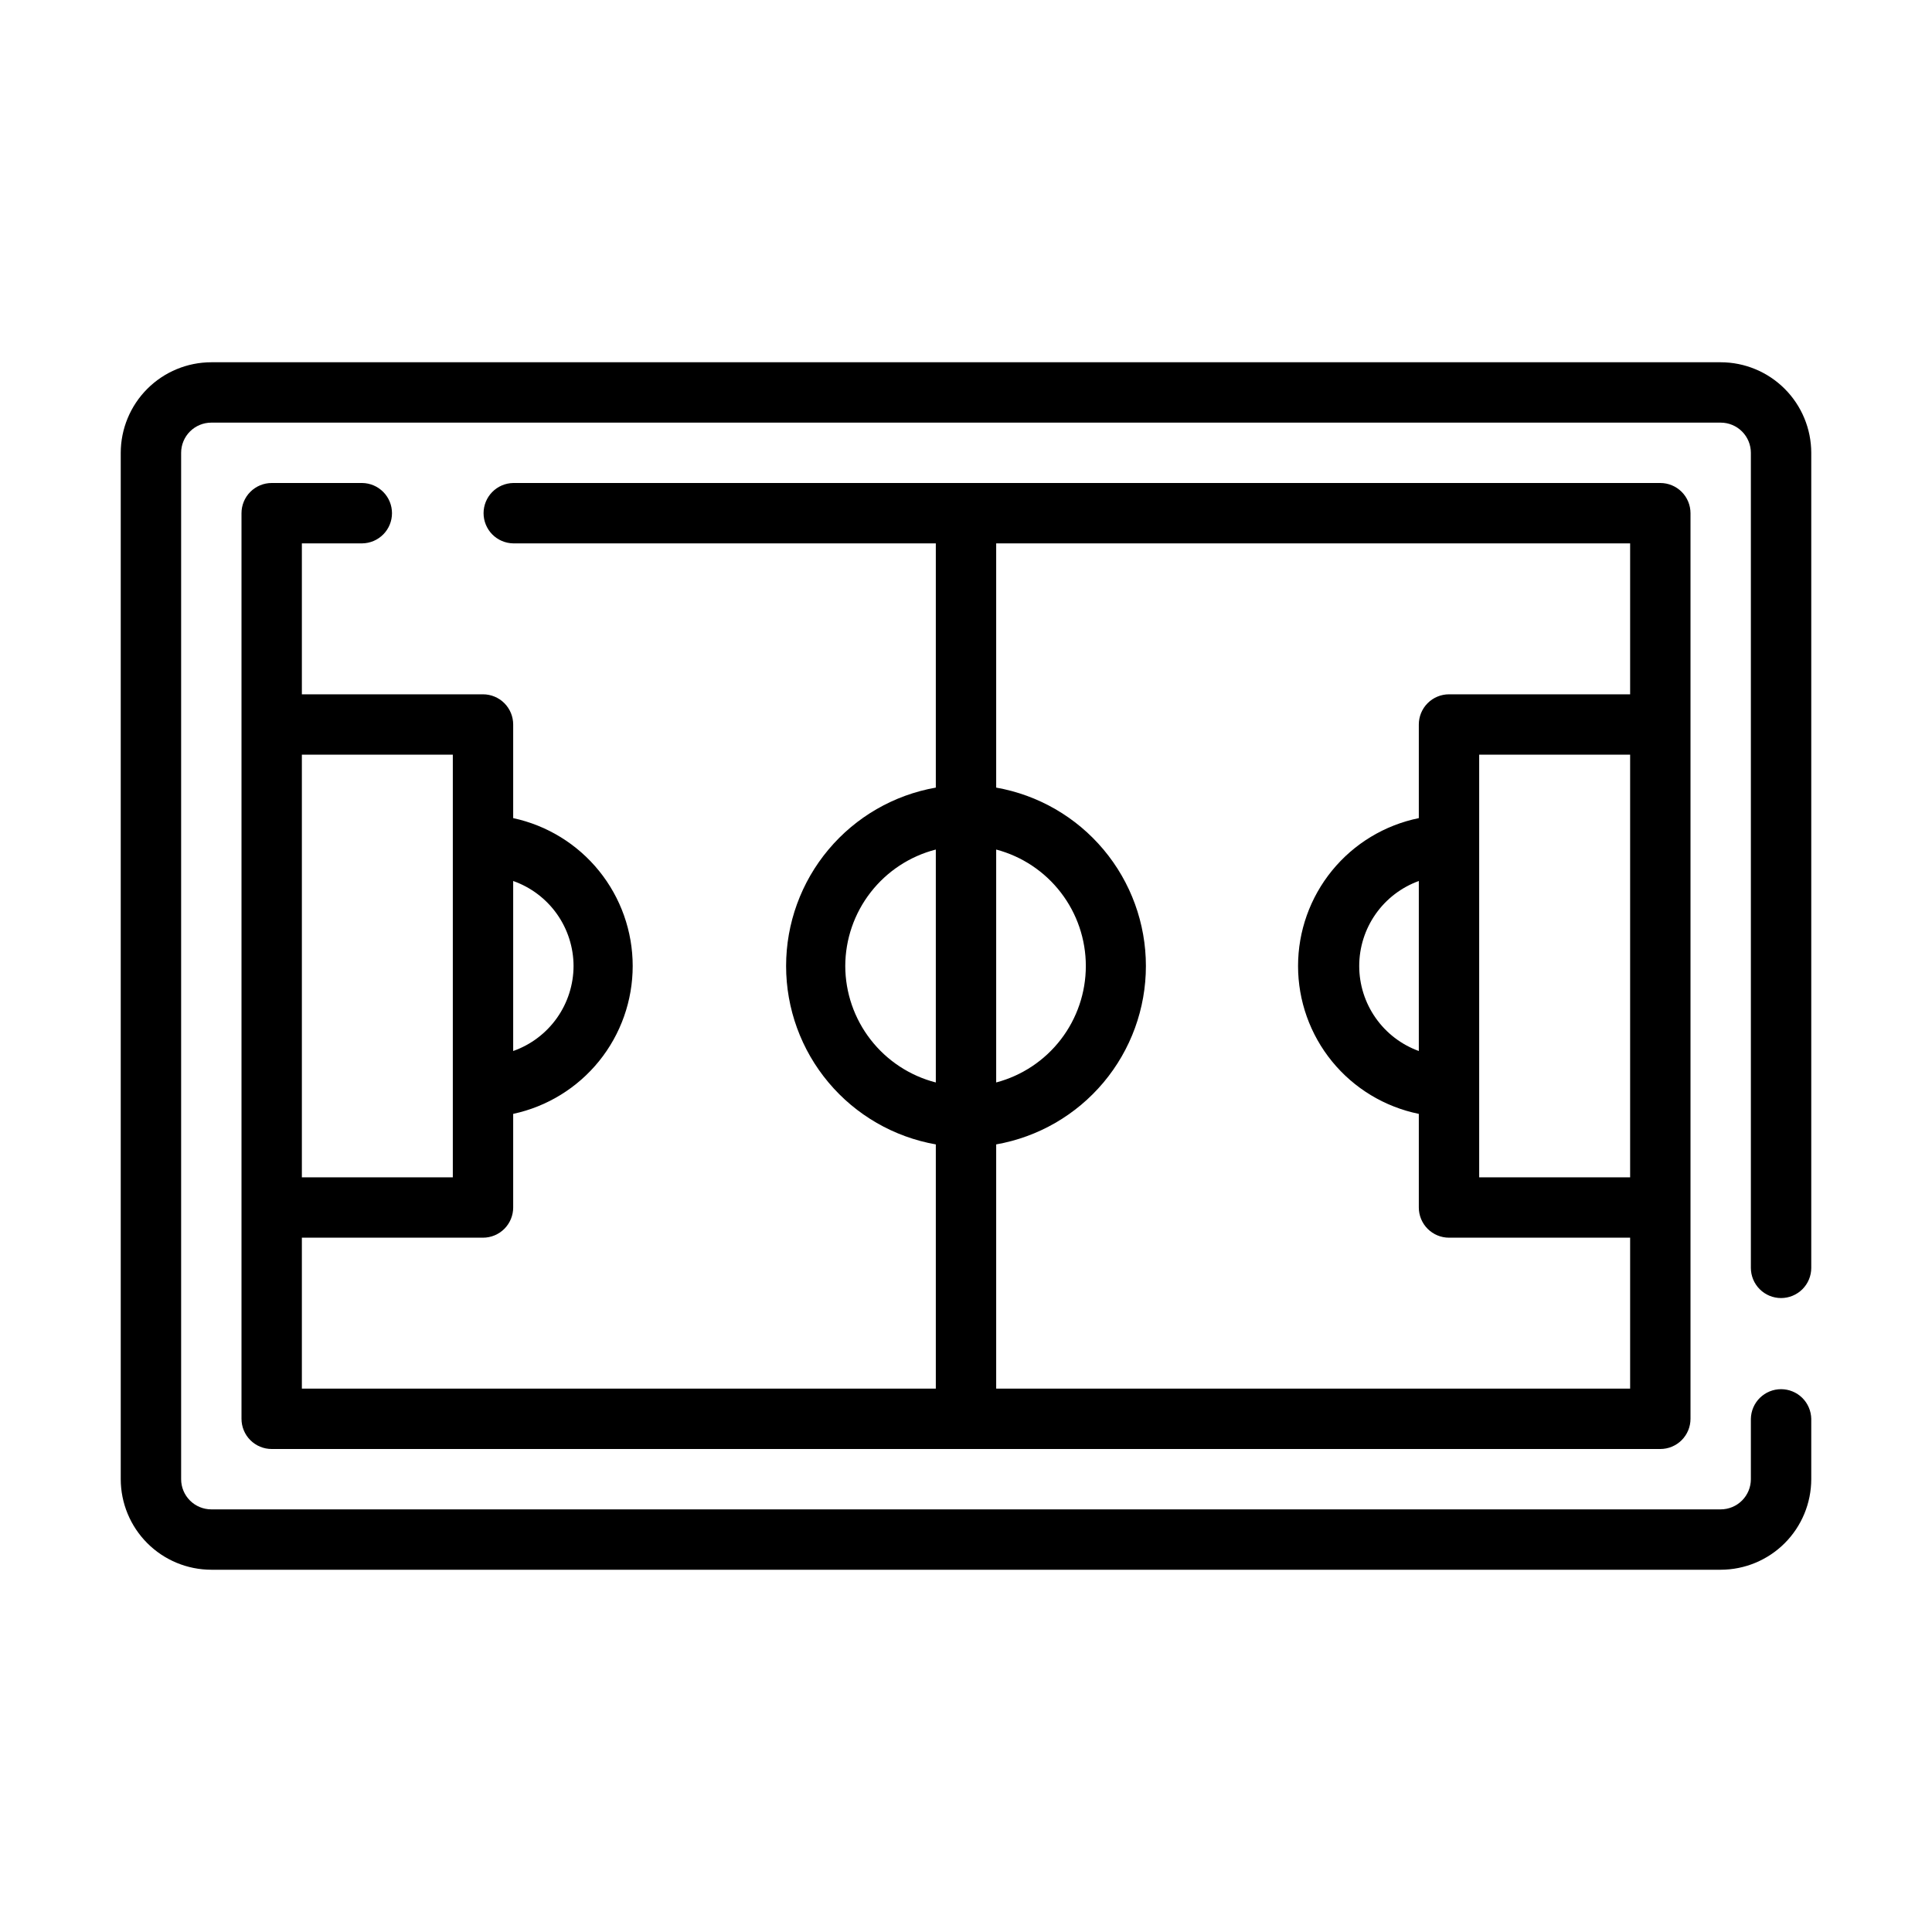 <svg width="85" height="85" viewBox="0 0 85 85" fill="none" xmlns="http://www.w3.org/2000/svg">
<path d="M75.703 15.938H9.297C8.241 15.939 7.228 16.359 6.481 17.106C5.734 17.853 5.314 18.866 5.312 19.922V65.078C5.314 66.135 5.734 67.147 6.481 67.894C7.228 68.641 8.241 69.061 9.297 69.062H75.703C76.76 69.061 77.772 68.641 78.519 67.894C79.266 67.147 79.686 66.135 79.688 65.078V62.422C79.681 62.074 79.538 61.742 79.29 61.498C79.042 61.255 78.707 61.118 78.359 61.118C78.011 61.118 77.677 61.255 77.429 61.498C77.18 61.742 77.038 62.074 77.031 62.422V65.078C77.031 65.43 76.891 65.768 76.642 66.017C76.393 66.266 76.055 66.406 75.703 66.406H9.297C8.945 66.406 8.607 66.266 8.358 66.017C8.109 65.768 7.969 65.43 7.969 65.078V19.922C7.969 19.57 8.109 19.232 8.358 18.983C8.607 18.734 8.945 18.594 9.297 18.594H75.703C76.055 18.594 76.393 18.734 76.642 18.983C76.891 19.232 77.031 19.57 77.031 19.922V55.781C77.031 56.133 77.171 56.471 77.42 56.72C77.669 56.969 78.007 57.109 78.359 57.109C78.712 57.109 79.049 56.969 79.299 56.72C79.548 56.471 79.688 56.133 79.688 55.781V19.922C79.686 18.866 79.266 17.853 78.519 17.106C77.772 16.359 76.76 15.939 75.703 15.938Z" fill="black"/>
<path d="M15.938 23.906C16.286 23.901 16.619 23.759 16.864 23.51C17.109 23.262 17.246 22.927 17.246 22.578C17.246 22.229 17.109 21.894 16.864 21.646C16.619 21.397 16.286 21.255 15.938 21.25H11.953C11.601 21.25 11.263 21.39 11.014 21.639C10.765 21.888 10.625 22.226 10.625 22.578C10.624 28.608 10.625 46.825 10.625 53.125V62.422C10.625 62.774 10.765 63.112 11.014 63.361C11.263 63.61 11.601 63.75 11.953 63.75H73.047C73.399 63.75 73.737 63.61 73.986 63.361C74.235 63.112 74.375 62.774 74.375 62.422C74.375 56.413 74.375 38.16 74.375 31.875V22.578C74.375 22.226 74.235 21.888 73.986 21.639C73.737 21.39 73.399 21.25 73.047 21.25H22.578C22.23 21.257 21.899 21.399 21.655 21.648C21.412 21.896 21.275 22.23 21.275 22.578C21.275 22.926 21.412 23.26 21.655 23.509C21.899 23.757 22.23 23.9 22.578 23.906H41.172V34.651C39.326 34.976 37.654 35.941 36.45 37.377C35.245 38.812 34.585 40.626 34.585 42.5C34.585 44.374 35.245 46.188 36.45 47.623C37.654 49.059 39.327 50.024 41.172 50.349L41.172 61.094H13.281V54.453H21.25C21.602 54.453 21.94 54.313 22.189 54.064C22.438 53.815 22.578 53.477 22.578 53.125V49.006C24.067 48.687 25.401 47.867 26.358 46.683C27.314 45.499 27.836 44.022 27.836 42.5C27.836 40.977 27.314 39.501 26.357 38.317C25.4 37.133 24.066 36.313 22.578 35.994L22.578 31.875C22.578 31.523 22.438 31.185 22.189 30.936C21.94 30.687 21.602 30.547 21.25 30.547H13.281V23.906H15.938ZM62.422 46.24C61.654 45.961 60.99 45.453 60.521 44.783C60.052 44.114 59.8 43.317 59.8 42.5C59.8 41.683 60.052 40.885 60.521 40.216C60.99 39.547 61.654 39.039 62.422 38.76L62.422 46.24ZM65.078 33.203H71.719V51.797H65.078V33.203ZM43.828 37.376C44.959 37.675 45.959 38.34 46.672 39.267C47.386 40.194 47.772 41.33 47.772 42.5C47.772 43.67 47.385 44.806 46.672 45.733C45.959 46.66 44.959 47.325 43.828 47.624L43.828 37.376ZM37.188 42.5C37.191 41.325 37.584 40.185 38.305 39.258C39.026 38.331 40.034 37.669 41.172 37.376V47.624C40.034 47.331 39.026 46.669 38.305 45.742C37.584 44.815 37.191 43.675 37.188 42.5ZM43.828 50.349C45.674 50.024 47.346 49.059 48.55 47.623C49.755 46.188 50.415 44.374 50.415 42.5C50.415 40.626 49.755 38.812 48.55 37.377C47.346 35.941 45.673 34.976 43.828 34.651L43.828 23.906H71.719V30.547H63.75C63.398 30.547 63.06 30.687 62.811 30.936C62.562 31.185 62.422 31.523 62.422 31.875V35.994C60.922 36.3 59.574 37.114 58.606 38.3C57.638 39.486 57.109 40.969 57.109 42.5C57.109 44.031 57.638 45.514 58.606 46.7C59.574 47.886 60.922 48.7 62.422 49.006V53.125C62.422 53.477 62.562 53.815 62.811 54.064C63.06 54.313 63.398 54.453 63.75 54.453H71.719V61.094H43.828V50.349ZM25.234 42.5C25.232 43.321 24.975 44.122 24.5 44.791C24.024 45.461 23.353 45.967 22.578 46.24V38.76C23.353 39.033 24.024 39.539 24.5 40.209C24.975 40.878 25.232 41.679 25.234 42.5ZM19.922 33.203V51.797H13.281V33.203H19.922Z" fill="black"/>
</svg>
